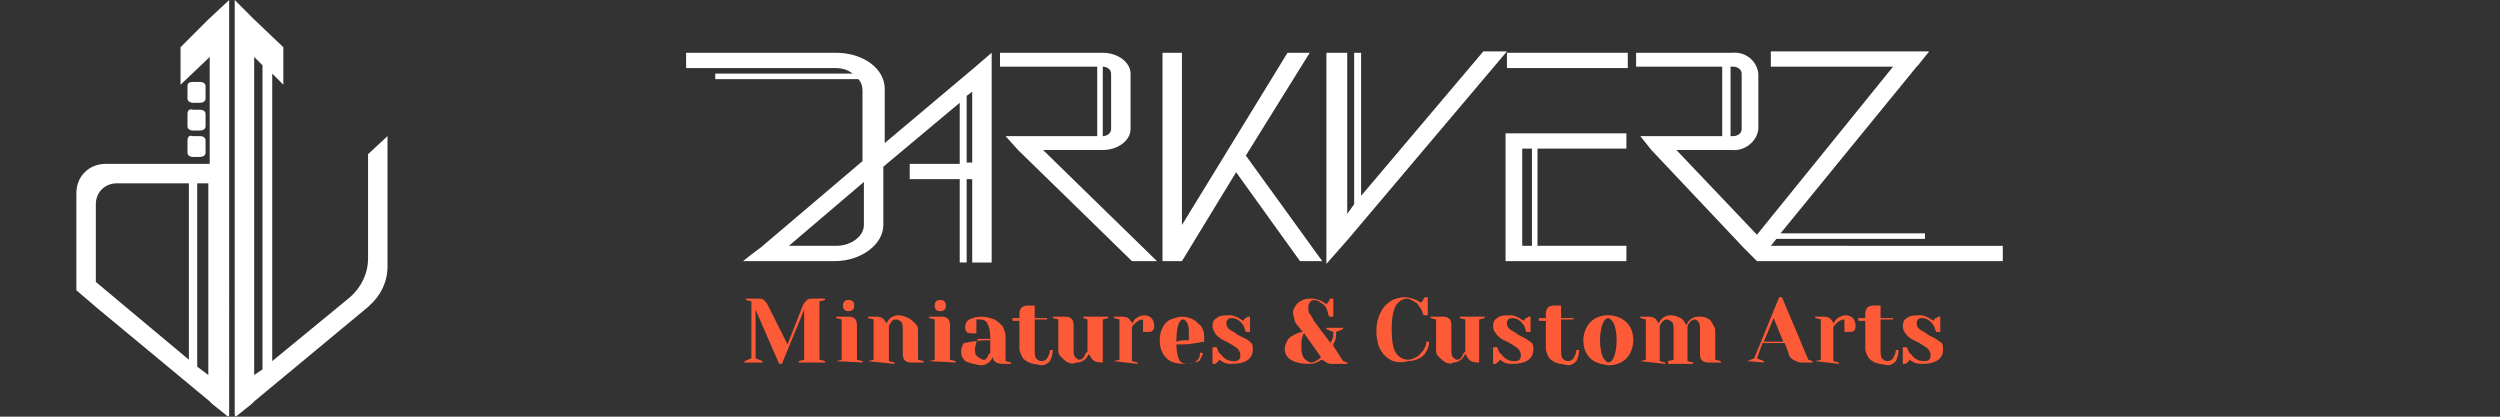 <?xml version="1.0" encoding="UTF-8"?>
<!-- Generator: Adobe Illustrator 24.3.0, SVG Export Plug-In . SVG Version: 6.00 Build 0)  -->
<svg xmlns="http://www.w3.org/2000/svg" xmlns:xlink="http://www.w3.org/1999/xlink" version="1.1" id="Layer_1" x="0px" y="0px" viewBox="0 0 180 30" style="enable-background:new 0 0 180 30;" xml:space="preserve">
<rect x="0" y="0" width="180" height="30" fill="#333333" stroke="none"/>
<style type="text/css">
	.st0{fill:#FFFFFF;}
	.st1{fill:#FD5A37;}
</style>
<path class="st0" d="M26.5,11.1v7.5c0,1.1-0.5,2.1-1.3,2.8L19.6,26V5.3l0.8,0.8V3.4l-2.1-2L16.9,0v29.9l0.1,0.1l0.1-0.1l1-0.8  l0.2-0.2l8.2-6.8l0.1-0.1c0.8-0.7,1.3-1.7,1.3-2.8V9.8L26.5,11.1z M18.3,4.1l0.6,0.6v21.9L18.3,27V4.1z"></path>
<path class="st0" d="M13,3.4v2.7l2.1-2v7.7H7.6c-1.2,0-2.1,0.9-2.1,2.1v7l1.4,1.2l8.2,6.8l0.2,0.2l1,0.8l0.1,0.1l0.1-0.1V0L15,1.4  L13,3.4z M8.4,13.2h5.2v12.7l-6.7-5.6v-5.6C6.9,13.8,7.6,13.2,8.4,13.2z M15,27l-0.8-0.6V13.2H15V27z"></path>
<path class="st0" d="M13.5,10.1V11c0,0.2,0.2,0.3,0.4,0.3h0.5c0.2,0,0.4-0.1,0.4-0.3v-0.9c0-0.2-0.2-0.3-0.4-0.3h-0.5  C13.6,9.7,13.5,9.9,13.5,10.1z"></path>
<path class="st0" d="M13.5,8.2v0.9c0,0.2,0.2,0.3,0.4,0.3h0.5c0.2,0,0.4-0.1,0.4-0.3V8.2c0-0.2-0.2-0.3-0.4-0.3h-0.5  C13.6,7.8,13.5,8,13.5,8.2z"></path>
<path class="st0" d="M13.5,6.2v0.9c0,0.2,0.2,0.3,0.4,0.3h0.5c0.2,0,0.4-0.1,0.4-0.3V6.2c0-0.2-0.2-0.3-0.4-0.3h-0.5  C13.6,5.9,13.5,6,13.5,6.2z"></path>
<g>
	<path class="st0" d="M63.7,10.3V6.4c0-1.5-1.6-2.6-3.5-2.6H49.4v1.1h10.7c0.5,0,0.9,0.1,1.3,0.4h-9.9v0.4h10.3   c0.2,0.2,0.3,0.5,0.3,0.8v5.1l-7.3,6.2L54,18.4l0,0l-0.5,0.4h6.6c1.9,0,3.5-1.2,3.5-2.6v-4.2l5.5-4.6v4.4h-3.6v1.1h3.6v6h0.5v-6H70   v6h1.4V3.8L70,5L63.7,10.3z M62.2,16.2c0,0.8-0.9,1.5-2,1.5h-3.4l5.4-4.6V16.2z M70,11.7h-0.4V6.9L70,6.6V11.7z"></path>
	<polygon class="st0" points="106.8,3.7 98,14.1 98,3.8 97.5,3.8 97.5,14.7 97,15.4 97,3.8 95.5,3.8 95.5,19 97,17.3 97,17.3    108.5,3.7  "></polygon>
	<path class="st0" d="M108.4,17.9L108.4,17.9l0,0.9h8.7v-1.1h-6.4v-7h6.4V9.6h-8.7V17.9z M109.6,10.7h0.7v7h-0.7L109.6,10.7z"></path>
	<rect x="108.5" y="3.8" class="st0" width="8.7" height="1.1"></rect>
	<polygon class="st0" points="94.3,3.8 92.7,3.8 85.1,16.2 85.1,3.8 83.7,3.8 83.7,18.8 85.1,18.8 85.1,18.8 85.1,18.8 89,12.4    93.6,18.8 95.2,18.8 89.7,11.2  "></polygon>
	<path class="st0" d="M79.4,10.8c1.1,0,2-0.7,2-1.5v-4c0-0.8-0.9-1.5-2-1.5H72v1h7v5h-6.6l0.9,1l8.2,8h1.8l-8.2-8L79.4,10.8z    M79.4,4.8c0.3,0,0.6,0.2,0.6,0.5v4c0,0.3-0.3,0.5-0.6,0.5V4.8z"></path>
	<path class="st0" d="M127.5,17.7l0.4-0.5h10.7v-0.4h-10.4L138,4.8l0.1-0.1l0.8-1h-11.4v1.1h8.8l-9.8,12.1l-5.8-6.1h4   c0.9,0.1,1.8-0.6,1.9-1.5v-4c-0.1-0.9-0.9-1.6-1.9-1.5h-6.9v1h6.2v5h-5.9l0.8,1l6.7,7.1l0.9,0.9l0,0h17.7v-1.1H127.5z M124.6,4.8   h0.2c0.3,0,0.6,0.2,0.6,0.5v4c0,0.3-0.3,0.5-0.6,0.5h-0.2V4.8z"></path>
</g>
<g>
	<g>
		<path class="st1" d="M54.4,22.3v3.5l0.5,0.2v0.1h-1.3V26l0.5-0.2v-4.1l-0.4-0.1v-0.1h0.8c0.2,0,0.4,0,0.5,0.1s0.2,0.2,0.3,0.4    l1.4,2.8l1.1-2.8c0.1-0.2,0.2-0.3,0.3-0.4s0.3-0.1,0.6-0.1h0.7v0.1l-0.4,0.1v4.2l0.4,0.1v0.1h-1.9V26l0.4-0.1v-3.6l-1.6,3.9h-0.2    L54.4,22.3z"></path>
		<path class="st1" d="M60.2,26l0.4-0.1V23l-0.4-0.1v-0.1h0.9c0.4,0,0.6,0.2,0.6,0.6v2.5l0.4,0.1v0.1L60.2,26L60.2,26z M60.8,22.3    c-0.1-0.1-0.1-0.2-0.1-0.3s0-0.2,0.1-0.3c0.1-0.1,0.2-0.1,0.3-0.1s0.2,0,0.3,0.1c0.1,0.1,0.1,0.2,0.1,0.3s0,0.2-0.1,0.3    s-0.2,0.1-0.3,0.1S60.9,22.4,60.8,22.3z"></path>
		<path class="st1" d="M62.5,26l0.4-0.1V23l-0.4-0.1v-0.1h0.6c0.3,0,0.5,0.1,0.6,0.3c0.1,0.1,0.1,0.1,0.1,0.2    c0.1-0.1,0.1-0.2,0.2-0.3c0.2-0.2,0.4-0.3,0.7-0.3c0.2,0,0.5,0.1,0.7,0.2c0.2,0.1,0.3,0.2,0.5,0.4s0.2,0.3,0.2,0.5v2.1l0.4,0.1    v0.1h-0.9c-0.4,0-0.6-0.2-0.6-0.6v-1.7c0-0.3,0-0.5-0.1-0.6S64.7,23,64.5,23c-0.2,0-0.3,0.1-0.4,0.3c-0.1,0.1-0.1,0.2-0.1,0.3v2.4    l0.4,0.1v0.1L62.5,26L62.5,26z"></path>
		<path class="st1" d="M66.9,26l0.4-0.1V23l-0.4-0.1v-0.1h0.9c0.4,0,0.6,0.2,0.6,0.6v2.5l0.4,0.1v0.1L66.9,26L66.9,26z M67.4,22.3    c-0.1-0.1-0.1-0.2-0.1-0.3s0-0.2,0.1-0.3c0.1-0.1,0.2-0.1,0.3-0.1s0.2,0,0.3,0.1c0.1,0.1,0.1,0.2,0.1,0.3s0,0.2-0.1,0.3    s-0.2,0.1-0.3,0.1S67.5,22.4,67.4,22.3z"></path>
		<path class="st1" d="M69.5,26c-0.2-0.2-0.3-0.4-0.3-0.6c0-0.2,0-0.3,0.1-0.5c0-0.1,0.1-0.2,0.1-0.2c0.2,0,0.4-0.1,0.6-0.1    c0.5-0.1,0.9-0.1,1.3-0.1v-0.2c0-0.5-0.1-0.8-0.2-1c-0.1-0.2-0.3-0.3-0.5-0.3c-0.1,0-0.2,0-0.2,0l-0.1,0v1l-0.1,0    c-0.1,0-0.1,0-0.2,0c-0.1,0-0.3,0-0.4-0.1c-0.1-0.1-0.1-0.2-0.1-0.4c0-0.2,0.1-0.4,0.3-0.5s0.5-0.2,0.9-0.2c0.3,0,0.6,0.1,0.9,0.2    c0.2,0.1,0.4,0.3,0.6,0.5c0.1,0.2,0.2,0.5,0.2,0.7v1.8l0.4,0.1v0.1h-0.6c-0.3,0-0.5-0.1-0.6-0.2c-0.1-0.1-0.1-0.1-0.1-0.3    c-0.1,0.1-0.1,0.2-0.2,0.3c-0.2,0.2-0.4,0.3-0.7,0.3C70,26.2,69.7,26.1,69.5,26z M71.1,25.7c0-0.1,0.1-0.2,0.2-0.3v-1    c-0.2,0-0.4,0-0.6,0c-0.1,0-0.2,0-0.3,0c0,0,0,0.1-0.1,0.2c0,0.2-0.1,0.3-0.1,0.5c0,0.2,0,0.4,0.1,0.5c0.1,0.1,0.2,0.2,0.3,0.2    C70.8,26,71,25.9,71.1,25.7z"></path>
		<path class="st1" d="M74.1,26.1c-0.2-0.1-0.4-0.2-0.5-0.4c-0.1-0.2-0.2-0.4-0.2-0.6v-2h-0.5v-0.2h0.5v-0.3c0-0.4,0.2-0.6,0.6-0.6    h0.5v0.9h0.9V23h-0.9v2c0,0.4,0,0.7,0.1,0.8s0.2,0.2,0.4,0.2c0.2,0,0.3-0.1,0.4-0.2c0.1-0.2,0.2-0.4,0.2-0.6h0.2    c0,0.3-0.1,0.6-0.2,0.8c-0.2,0.2-0.4,0.3-0.6,0.3C74.5,26.2,74.3,26.2,74.1,26.1z"></path>
		<path class="st1" d="M76.9,26.1c-0.2-0.1-0.3-0.2-0.5-0.4s-0.2-0.3-0.2-0.5V23l-0.4-0.1v-0.1h0.9c0.4,0,0.6,0.2,0.6,0.6v1.7    c0,0.3,0,0.5,0.1,0.6s0.2,0.2,0.3,0.2c0.2,0,0.3-0.1,0.4-0.3c0-0.1,0.1-0.2,0.2-0.3V23L78,22.9v-0.1h1.8v0.1L79.4,23v3.1h-0.1    c-0.3,0-0.6-0.1-0.7-0.3c-0.1-0.1-0.1-0.2-0.2-0.3c-0.1,0.1-0.1,0.2-0.2,0.3c-0.2,0.2-0.4,0.3-0.7,0.3    C77.3,26.2,77.1,26.2,76.9,26.1z"></path>
		<path class="st1" d="M80.2,26l0.4-0.1V23l-0.4-0.1v-0.1h0.6c0.3,0,0.5,0.1,0.6,0.3c0.1,0.1,0.1,0.1,0.1,0.2    c0.1-0.1,0.1-0.2,0.2-0.3c0.2-0.2,0.5-0.3,0.7-0.3c0.2,0,0.4,0.1,0.5,0.2c0.1,0.1,0.2,0.3,0.2,0.5c0,0.2,0,0.3-0.1,0.4    c-0.1,0.1-0.2,0.1-0.4,0.1c-0.1,0-0.1,0-0.2,0l-0.1,0V23c-0.2,0-0.4,0.1-0.6,0.3c-0.1,0.1-0.2,0.2-0.2,0.3v2.4l0.4,0.1v0.1    L80.2,26L80.2,26z"></path>
		<path class="st1" d="M84,25.8c-0.3-0.3-0.5-0.7-0.5-1.3c0-0.4,0.1-0.7,0.2-0.9s0.3-0.5,0.6-0.6s0.5-0.2,0.8-0.2    c0.3,0,0.6,0.1,0.8,0.2c0.2,0.1,0.4,0.3,0.6,0.5c0.1,0.2,0.2,0.4,0.2,0.7c0,0.1,0,0.2,0,0.3l0,0.1c-0.2,0-0.4,0.1-0.6,0.1    c-0.5,0.1-0.9,0.1-1.4,0.1c0,0.5,0.1,0.9,0.2,1.1c0.1,0.2,0.3,0.3,0.6,0.3c0.2,0,0.3,0,0.5-0.1c0.1-0.1,0.3-0.2,0.3-0.3    c0.1-0.1,0.1-0.3,0.1-0.4h0.2c0,0.2-0.1,0.3-0.2,0.5S86.2,26,86,26.1c-0.2,0.1-0.4,0.1-0.7,0.1C84.8,26.2,84.3,26.1,84,25.8z     M85.4,24.5c0.1,0,0.2,0,0.2,0c0,0,0-0.1,0-0.1c0-0.1,0-0.2,0-0.3c0-0.4,0-0.6-0.1-0.8c-0.1-0.2-0.2-0.3-0.3-0.3    c-0.3,0-0.5,0.5-0.5,1.6C85,24.5,85.2,24.5,85.4,24.5z"></path>
		<path class="st1" d="M88.1,26.1c-0.1-0.1-0.2-0.1-0.3-0.2c-0.1,0.1-0.1,0.2-0.2,0.2c0,0-0.1,0.1-0.1,0.1h-0.2V25h0.3    c0.1,0.2,0.1,0.4,0.3,0.5c0.2,0.3,0.5,0.5,0.9,0.5c0.2,0,0.3,0,0.4-0.1s0.1-0.2,0.1-0.4c0-0.1-0.1-0.3-0.2-0.4s-0.3-0.2-0.6-0.4    c-0.2-0.1-0.4-0.2-0.6-0.3c-0.1-0.1-0.3-0.2-0.4-0.4s-0.2-0.3-0.2-0.5c0-0.3,0.1-0.5,0.3-0.6c0.2-0.2,0.6-0.2,1-0.2    c0.2,0,0.4,0.1,0.6,0.2c0.1,0.1,0.2,0.1,0.3,0.2c0.1-0.1,0.1-0.2,0.2-0.2c0.1,0,0.1-0.1,0.1-0.1h0.2v1.1h-0.3    c-0.1-0.2-0.1-0.4-0.2-0.5c-0.2-0.3-0.5-0.5-0.8-0.5c-0.1,0-0.2,0-0.3,0.1s-0.1,0.2-0.1,0.3c0,0.2,0.1,0.3,0.2,0.4    s0.4,0.2,0.6,0.4c0.2,0.1,0.4,0.2,0.6,0.3s0.3,0.2,0.4,0.3s0.1,0.3,0.1,0.5c0,0.6-0.5,1-1.5,1C88.5,26.2,88.3,26.2,88.1,26.1z"></path>
		<path class="st1" d="M92.5,25.1c0-0.2,0.1-0.4,0.2-0.6c0.1-0.2,0.3-0.3,0.5-0.4c0.2-0.1,0.4-0.2,0.6-0.2l-0.4-0.5    c-0.1-0.1-0.2-0.3-0.2-0.4s-0.1-0.3-0.1-0.5c0-0.2,0.1-0.4,0.2-0.5c0.1-0.2,0.3-0.3,0.5-0.4c0.2-0.1,0.4-0.1,0.7-0.1    c0.2,0,0.5,0.1,0.7,0.2c0.1,0.1,0.2,0.1,0.3,0.2c0.1-0.1,0.2-0.2,0.2-0.3c0.1-0.1,0.1-0.1,0.1-0.1h0.2v1.3h-0.3    c-0.1-0.2-0.1-0.4-0.2-0.6c-0.1-0.2-0.2-0.3-0.4-0.4c-0.1-0.1-0.3-0.2-0.5-0.2c-0.1,0-0.3,0.1-0.3,0.2c-0.1,0.1-0.1,0.3-0.1,0.4    c0,0.1,0,0.3,0.1,0.4c0.1,0.1,0.2,0.3,0.3,0.5l1.2,1.6c0-0.1,0.1-0.2,0.1-0.2c0.1-0.2,0.1-0.4,0.1-0.6l-0.5-0.2v-0.1h1.2v0.1    l-0.5,0.2c0,0.2,0,0.5-0.1,0.7c-0.1,0.1-0.1,0.2-0.1,0.3l0.7,1.1l0.3,0.1v0.1H96c-0.2,0-0.3,0-0.5-0.1c-0.1-0.1-0.2-0.1-0.3-0.2    C95.1,25.9,95,26,95,26c-0.2,0.1-0.4,0.2-0.7,0.2C93.1,26.2,92.5,25.8,92.5,25.1z M94.9,25.9c0.1-0.1,0.2-0.1,0.2-0.2L93.9,24    c-0.1,0.1-0.1,0.1-0.1,0.2c-0.1,0.2-0.1,0.5-0.1,0.9c0,0.3,0.1,0.6,0.2,0.7s0.3,0.3,0.5,0.3C94.6,26.1,94.7,26,94.9,25.9z"></path>
		<path class="st1" d="M99.7,25.6c-0.4-0.4-0.6-1-0.6-1.8c0-0.5,0.1-0.9,0.3-1.3c0.2-0.4,0.4-0.6,0.7-0.8c0.3-0.2,0.7-0.3,1.1-0.3    c0.2,0,0.5,0.1,0.8,0.2c0.1,0.1,0.2,0.1,0.3,0.2c0.1-0.1,0.2-0.2,0.2-0.3c0.1-0.1,0.1-0.1,0.1-0.1h0.2v1.3h-0.3    c-0.1-0.2-0.1-0.4-0.3-0.6c-0.1-0.2-0.2-0.3-0.4-0.4c-0.2-0.1-0.3-0.2-0.5-0.2c-0.3,0-0.6,0.2-0.8,0.5c-0.2,0.4-0.3,0.9-0.3,1.7    c0,0.8,0.1,1.4,0.3,1.7c0.2,0.3,0.5,0.5,0.9,0.5c0.2,0,0.4-0.1,0.6-0.2c0.2-0.1,0.3-0.3,0.5-0.5c0.1-0.2,0.2-0.4,0.2-0.6h0.2    c0,0.3-0.1,0.5-0.2,0.7c-0.1,0.2-0.3,0.4-0.5,0.5c-0.2,0.1-0.5,0.2-0.8,0.2C100.6,26.2,100.1,26,99.7,25.6z"></path>
		<path class="st1" d="M104.1,26.1c-0.2-0.1-0.3-0.2-0.5-0.4s-0.2-0.3-0.2-0.5V23l-0.4-0.1v-0.1h0.9c0.4,0,0.6,0.2,0.6,0.6v1.7    c0,0.3,0,0.5,0.1,0.6s0.2,0.2,0.3,0.2c0.2,0,0.3-0.1,0.4-0.3c0-0.1,0.1-0.2,0.2-0.3V23l-0.4-0.1v-0.1h1.8v0.1l-0.4,0.1v3.1h-0.1    c-0.3,0-0.6-0.1-0.7-0.3c-0.1-0.1-0.1-0.2-0.2-0.3c-0.1,0.1-0.1,0.2-0.2,0.3c-0.2,0.2-0.4,0.3-0.7,0.3    C104.6,26.2,104.3,26.2,104.1,26.1z"></path>
		<path class="st1" d="M108.3,26.1c-0.1-0.1-0.2-0.1-0.3-0.2c-0.1,0.1-0.1,0.2-0.2,0.2c0,0-0.1,0.1-0.1,0.1h-0.2V25h0.3    c0.1,0.2,0.1,0.4,0.3,0.5c0.2,0.3,0.5,0.5,0.9,0.5c0.2,0,0.3,0,0.4-0.1c0.1-0.1,0.1-0.2,0.1-0.4c0-0.1-0.1-0.3-0.2-0.4    c-0.1-0.1-0.3-0.2-0.6-0.4c-0.2-0.1-0.4-0.2-0.6-0.3c-0.1-0.1-0.3-0.2-0.4-0.4c-0.1-0.1-0.2-0.3-0.2-0.5c0-0.3,0.1-0.5,0.3-0.6    c0.2-0.2,0.6-0.2,1-0.2c0.2,0,0.4,0.1,0.6,0.2c0.1,0.1,0.2,0.1,0.3,0.2c0.1-0.1,0.1-0.2,0.2-0.2c0.1,0,0.1-0.1,0.1-0.1h0.2v1.1    h-0.3c-0.1-0.2-0.1-0.4-0.2-0.5c-0.2-0.3-0.5-0.5-0.8-0.5c-0.1,0-0.2,0-0.3,0.1c-0.1,0.1-0.1,0.2-0.1,0.3c0,0.2,0.1,0.3,0.2,0.4    c0.1,0.1,0.4,0.2,0.6,0.4c0.2,0.1,0.4,0.2,0.6,0.3c0.1,0.1,0.3,0.2,0.4,0.3c0.1,0.1,0.1,0.3,0.1,0.5c0,0.6-0.5,1-1.5,1    C108.8,26.2,108.5,26.2,108.3,26.1z"></path>
		<path class="st1" d="M112,26.1c-0.2-0.1-0.4-0.2-0.5-0.4c-0.1-0.2-0.2-0.4-0.2-0.6v-2h-0.5v-0.2h0.5v-0.3c0-0.4,0.2-0.6,0.6-0.6    h0.5v0.9h0.9V23h-0.9v2c0,0.4,0,0.7,0.1,0.8c0.1,0.1,0.2,0.2,0.4,0.2c0.2,0,0.3-0.1,0.4-0.2c0.1-0.2,0.2-0.4,0.2-0.6h0.2    c0,0.3-0.1,0.6-0.2,0.8c-0.2,0.2-0.4,0.3-0.6,0.3C112.5,26.2,112.2,26.2,112,26.1z"></path>
		<path class="st1" d="M114.5,25.8c-0.3-0.3-0.5-0.7-0.5-1.3c0-0.5,0.2-1,0.5-1.3c0.3-0.3,0.7-0.5,1.3-0.5c0.5,0,1,0.2,1.3,0.5    c0.3,0.3,0.5,0.7,0.5,1.3c0,0.5-0.2,1-0.5,1.3c-0.3,0.3-0.7,0.5-1.3,0.5C115.2,26.2,114.8,26.1,114.5,25.8z M116.2,25.7    c0.1-0.2,0.2-0.7,0.2-1.2s-0.1-1-0.2-1.2c-0.1-0.2-0.3-0.4-0.4-0.4s-0.3,0.1-0.4,0.4c-0.1,0.2-0.2,0.7-0.2,1.2s0.1,1,0.2,1.2    s0.3,0.4,0.4,0.4S116.1,26,116.2,25.7z"></path>
		<path class="st1" d="M118.1,26l0.4-0.1V23l-0.4-0.1v-0.1h0.6c0.3,0,0.5,0.1,0.6,0.3c0.1,0.1,0.1,0.1,0.1,0.2    c0.1-0.1,0.1-0.2,0.2-0.3c0.2-0.2,0.4-0.3,0.7-0.3s0.5,0.1,0.7,0.2c0.2,0.1,0.3,0.3,0.4,0.5c0.1-0.1,0.1-0.2,0.2-0.3    c0.2-0.2,0.4-0.3,0.7-0.3c0.2,0,0.4,0,0.6,0.1c0.2,0.1,0.3,0.2,0.4,0.4s0.2,0.3,0.2,0.5v2.1l0.4,0.1v0.1h-0.9    c-0.4,0-0.6-0.2-0.6-0.6v-1.7c0-0.3,0-0.5-0.1-0.6S122.2,23,122,23c-0.1,0-0.3,0.1-0.4,0.3c-0.1,0.1-0.1,0.2-0.1,0.3v2.4l0.4,0.1    v0.1h-1.8V26l0.4-0.1v-2.1c0-0.3,0-0.5-0.1-0.6S120.1,23,120,23c-0.1,0-0.3,0.1-0.4,0.3c-0.1,0.1-0.1,0.2-0.1,0.3v2.4l0.4,0.1v0.1    L118.1,26L118.1,26z"></path>
		<path class="st1" d="M125.8,26l0.5-0.2l1.8-4.4h0.2l1.9,4.5l0.3,0.1v0.1h-0.8c-0.2,0-0.4-0.1-0.6-0.2c-0.1-0.1-0.3-0.2-0.3-0.4    l-0.3-0.8h-1.6l-0.4,1.1L127,26v0.1L125.8,26L125.8,26z M127,24.6h1.4l-0.7-1.7L127,24.6z"></path>
		<path class="st1" d="M130.7,26l0.4-0.1V23l-0.4-0.1v-0.1h0.6c0.3,0,0.5,0.1,0.6,0.3c0.1,0.1,0.1,0.1,0.1,0.2    c0.1-0.1,0.1-0.2,0.2-0.3c0.2-0.2,0.5-0.3,0.7-0.3c0.2,0,0.4,0.1,0.5,0.2c0.1,0.1,0.2,0.3,0.2,0.5c0,0.2,0,0.3-0.1,0.4    c-0.1,0.1-0.2,0.1-0.4,0.1c-0.1,0-0.1,0-0.2,0l-0.1,0V23c-0.2,0-0.4,0.1-0.6,0.3c-0.1,0.1-0.2,0.2-0.2,0.3v2.4l0.4,0.1v0.1    L130.7,26L130.7,26z"></path>
		<path class="st1" d="M135,26.1c-0.2-0.1-0.4-0.2-0.5-0.4c-0.1-0.2-0.2-0.4-0.2-0.6v-2h-0.5v-0.2h0.5v-0.3c0-0.4,0.2-0.6,0.6-0.6    h0.5v0.9h0.9V23h-0.9v2c0,0.4,0,0.7,0.1,0.8c0.1,0.1,0.2,0.2,0.4,0.2c0.2,0,0.3-0.1,0.4-0.2c0.1-0.2,0.2-0.4,0.2-0.6h0.2    c0,0.3-0.1,0.6-0.2,0.8c-0.2,0.2-0.4,0.3-0.6,0.3C135.5,26.2,135.2,26.2,135,26.1z"></path>
		<path class="st1" d="M137.8,26.1c-0.1-0.1-0.2-0.1-0.3-0.2c-0.1,0.1-0.1,0.2-0.2,0.2c0,0-0.1,0.1-0.1,0.1h-0.2V25h0.3    c0.1,0.2,0.1,0.4,0.3,0.5c0.2,0.3,0.5,0.5,0.9,0.5c0.2,0,0.3,0,0.4-0.1c0.1-0.1,0.1-0.2,0.1-0.4c0-0.1-0.1-0.3-0.2-0.4    c-0.1-0.1-0.3-0.2-0.6-0.4c-0.2-0.1-0.4-0.2-0.6-0.3c-0.1-0.1-0.3-0.2-0.4-0.4c-0.1-0.1-0.2-0.3-0.2-0.5c0-0.3,0.1-0.5,0.3-0.6    c0.2-0.2,0.6-0.2,1-0.2c0.2,0,0.4,0.1,0.6,0.2c0.1,0.1,0.2,0.1,0.3,0.2c0.1-0.1,0.1-0.2,0.2-0.2c0.1,0,0.1-0.1,0.1-0.1h0.2v1.1    h-0.3c-0.1-0.2-0.1-0.4-0.2-0.5c-0.2-0.3-0.5-0.5-0.8-0.5c-0.1,0-0.2,0-0.3,0.1c-0.1,0.1-0.1,0.2-0.1,0.3c0,0.2,0.1,0.3,0.2,0.4    c0.1,0.1,0.4,0.2,0.6,0.4c0.2,0.1,0.4,0.2,0.6,0.3c0.1,0.1,0.3,0.2,0.4,0.3c0.1,0.1,0.1,0.3,0.1,0.5c0,0.6-0.5,1-1.5,1    C138.3,26.2,138.1,26.2,137.8,26.1z"></path>
	</g>
</g>
</svg>
